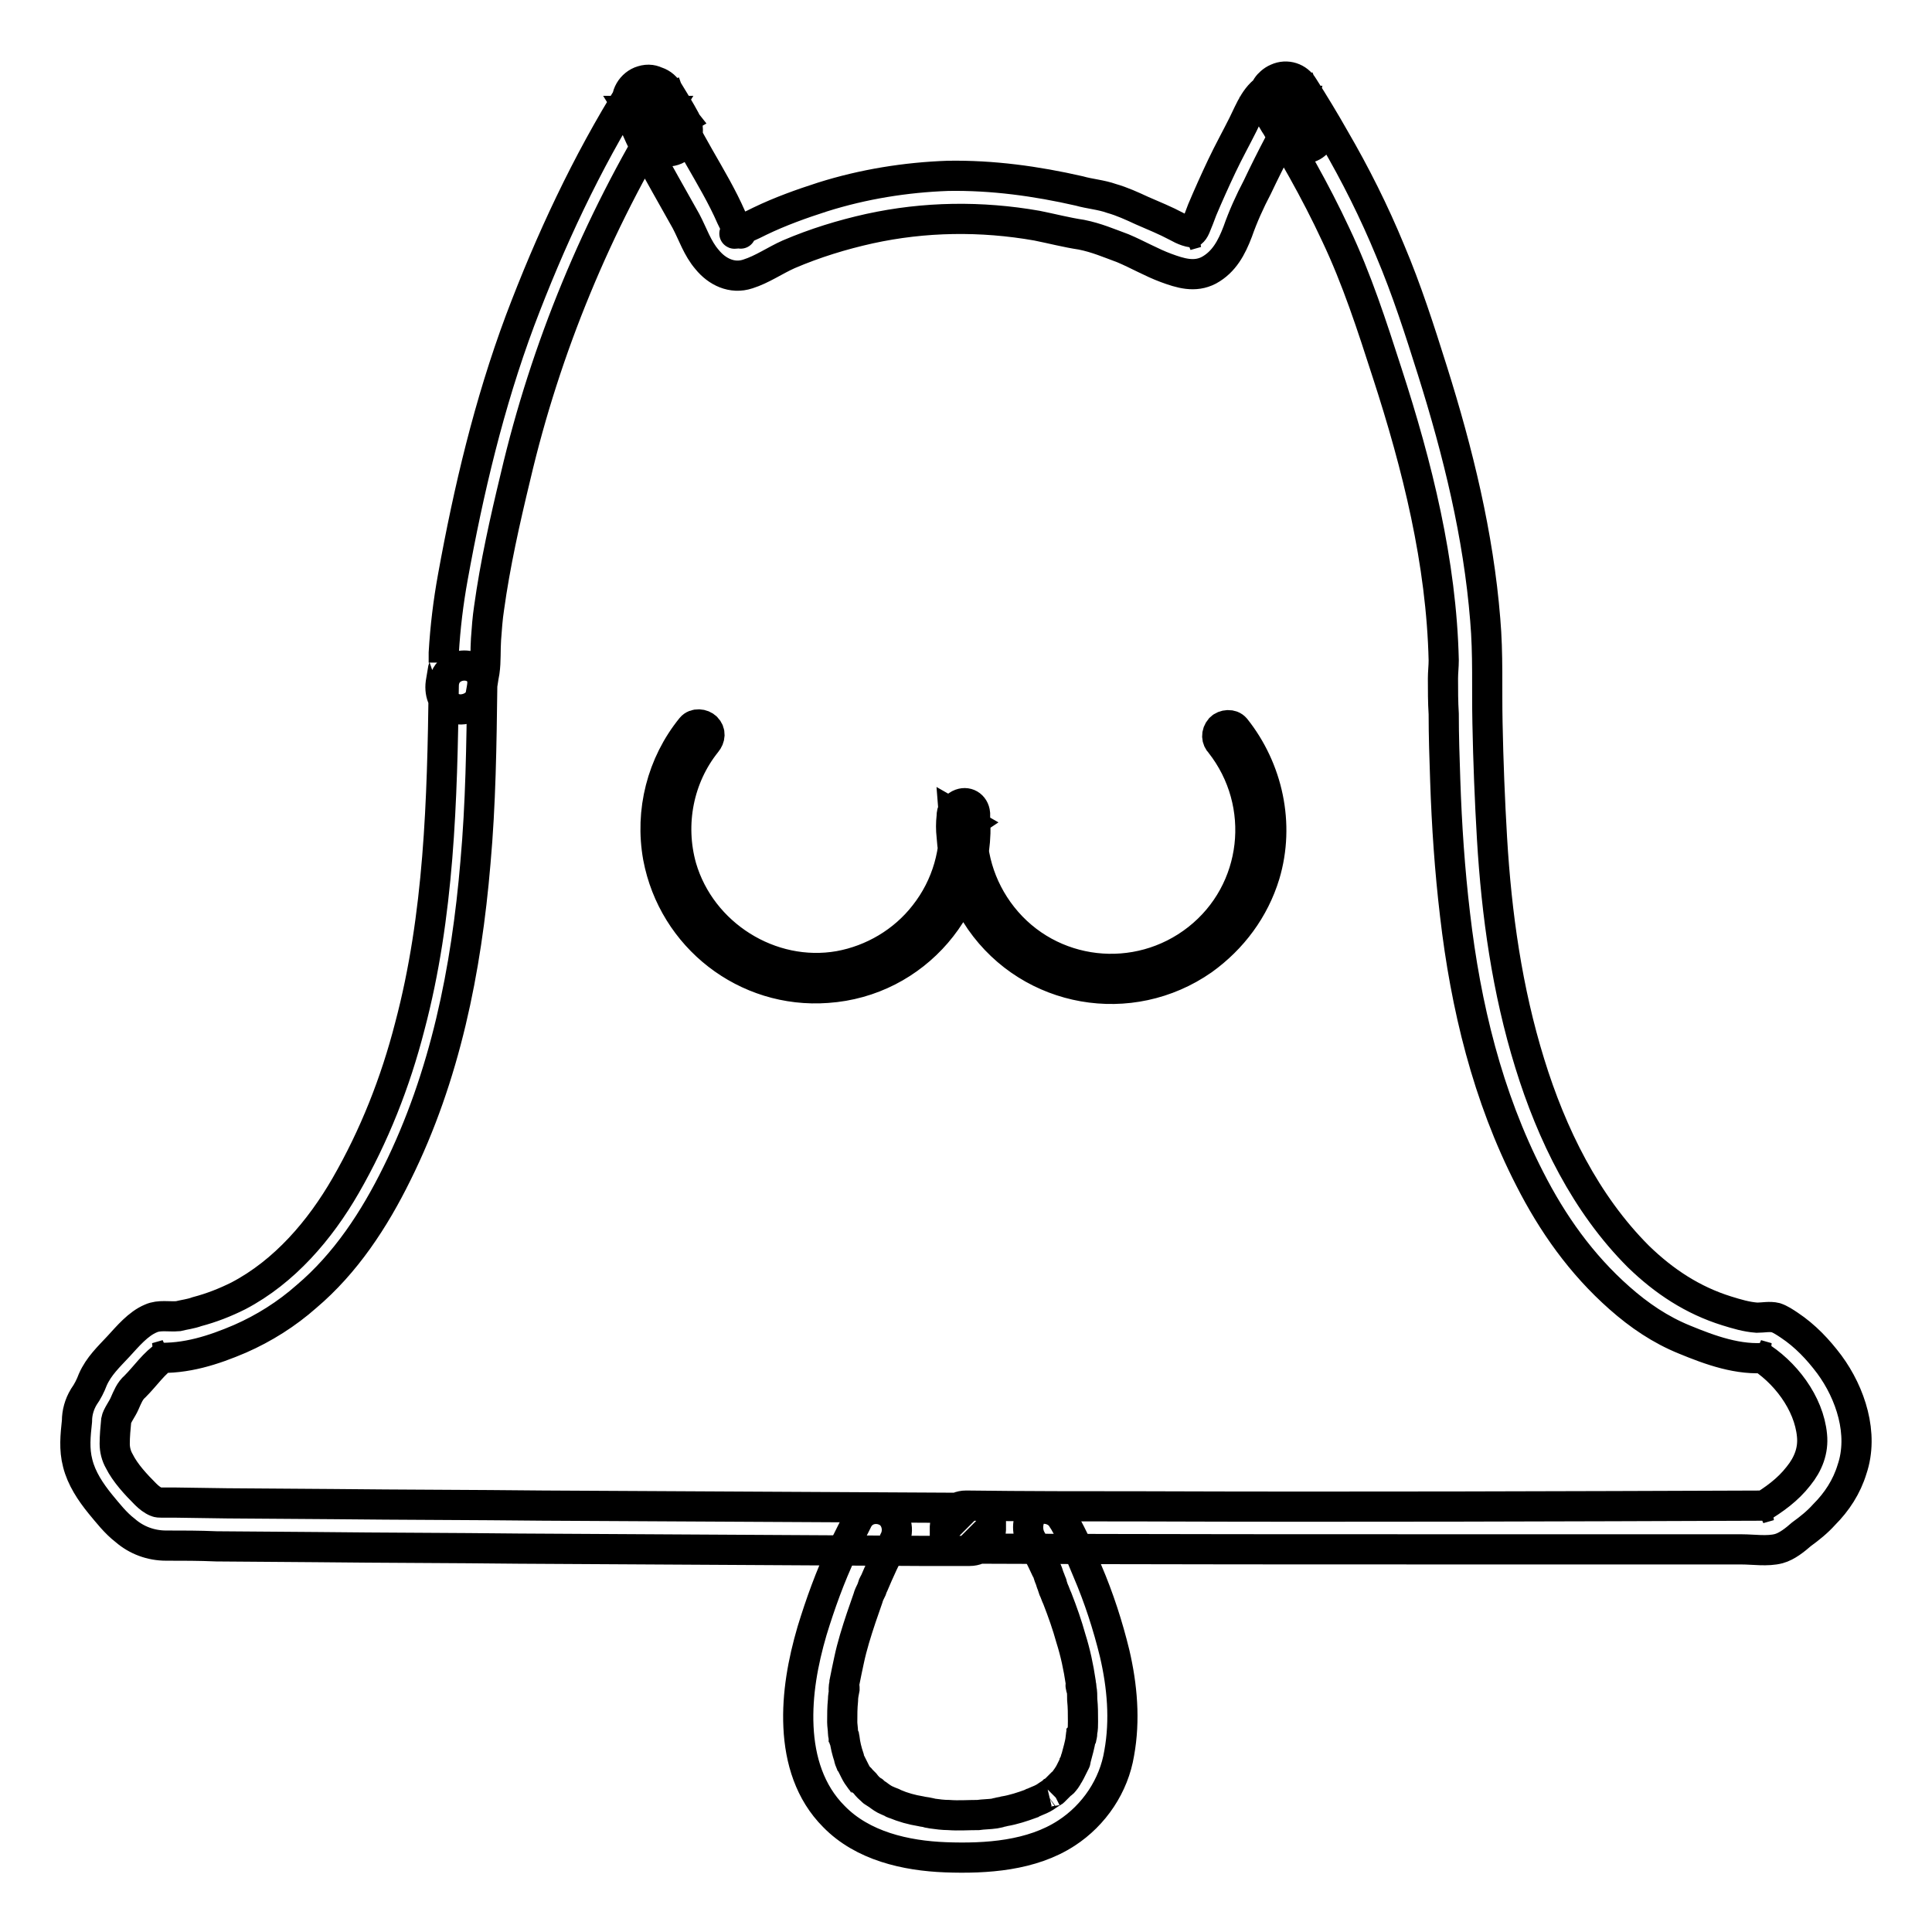 <?xml version="1.0" encoding="utf-8"?>
<!-- Svg Vector Icons : http://www.onlinewebfonts.com/icon -->
<!DOCTYPE svg PUBLIC "-//W3C//DTD SVG 1.1//EN" "http://www.w3.org/Graphics/SVG/1.1/DTD/svg11.dtd">
<svg version="1.1" xmlns="http://www.w3.org/2000/svg" xmlns:xlink="http://www.w3.org/1999/xlink" x="0px" y="0px" viewBox="0 0 256 256" enable-background="new 0 0 256 256" xml:space="preserve">
<g> <path stroke-width="4" fill-opacity="0" stroke="#000000"  d="M136.6,203.9c0.7,1.3,1.4,2.7,2,4c0.2,0.3,0.3,0.7,0.4,1l0.2,0.5c0.1,0.2,0.3,0.8,0.1,0.3 c-0.2-0.6,0,0.1,0.1,0.3l0.2,0.6c0.2,0.4,0.3,0.8,0.5,1.2c0.7,1.8,1.3,3.5,1.8,5.3c0.6,1.9,1,3.8,1.3,5.8c0,0.3,0.1,0.5,0.1,0.7 c0,0.1,0,0.2,0,0.3c-0.2-1-0.1-0.4,0-0.2c0.1,0.5,0.1,1,0.1,1.5c0.1,1,0.1,1.9,0.1,2.9c0,0.5,0,1-0.1,1.4c0,0.2,0,0.4-0.1,0.7 c-0.1,0.6,0.1-0.4,0-0.3c0,0.1,0,0.3-0.1,0.4c-0.1,0.9-0.4,1.8-0.6,2.6c-0.1,0.2-0.1,0.4-0.2,0.6c0,0.1-0.1,0.2-0.1,0.3 c0,0,0.3-0.7,0.2-0.4c0,0.1-0.1,0.1-0.1,0.2c-0.2,0.4-0.4,0.8-0.6,1.2c-0.2,0.4-0.5,0.8-0.7,1.1c-0.2,0.3,0.5-0.6,0.2-0.3 c-0.1,0.1-0.1,0.2-0.2,0.3c-0.1,0.2-0.3,0.4-0.5,0.5c-0.3,0.3-0.7,0.7-1,1c-0.1,0.1-0.2,0.1-0.3,0.2c0.1-0.1,0.6-0.4,0.2-0.2 c-0.2,0.2-0.4,0.3-0.7,0.5c-0.4,0.3-0.8,0.5-1.3,0.7c-0.2,0.1-0.5,0.2-0.7,0.3c-0.4,0.2,0,0,0.2-0.1c-0.2,0.1-0.3,0.1-0.4,0.2 c-1.1,0.4-2.3,0.8-3.5,1c-0.3,0.1-0.6,0.1-0.9,0.2c-0.6,0.1,0.6-0.1,0.1,0l-0.5,0.1c-0.7,0.1-1.5,0.1-2.2,0.2c-1.3,0-2.6,0.1-3.9,0 c-0.7,0-1.5-0.1-2.2-0.2l-0.5-0.1c-0.2,0,0.7,0.1,0.1,0c-0.4-0.1-0.7-0.1-1.1-0.2c-1.2-0.2-2.3-0.5-3.5-1c-0.1,0-0.3-0.1-0.4-0.2 c0.3,0.1,0.6,0.3,0.2,0.1c-0.2-0.1-0.5-0.2-0.7-0.3c-0.5-0.2-0.9-0.5-1.3-0.8c-0.2-0.1-0.4-0.3-0.6-0.4c-0.4-0.3,0.3,0.3,0.2,0.1 c-0.1-0.1-0.2-0.2-0.3-0.2c-0.4-0.3-0.7-0.6-1-1c-0.2-0.2-0.3-0.3-0.5-0.5c-0.1-0.1-0.1-0.2-0.2-0.2c-0.2-0.3,0.5,0.6,0.1,0.2 c-0.3-0.4-0.5-0.7-0.7-1.1c-0.2-0.4-0.4-0.8-0.6-1.2c-0.2-0.5,0,0.1,0.1,0.3c0-0.1-0.1-0.2-0.1-0.3c-0.1-0.2-0.2-0.4-0.2-0.6 c-0.3-0.9-0.5-1.7-0.6-2.6c0-0.1,0-0.2-0.1-0.3c0-0.1,0.1,0.8,0,0.3c0-0.2-0.1-0.5-0.1-0.7c0-0.5-0.1-1-0.1-1.4c0-1,0-1.9,0.1-2.9 c0-0.5,0.1-1,0.2-1.5c0-0.1,0-0.1,0-0.2c0-0.4-0.1,0.5-0.1,0.4c0-0.1,0-0.2,0-0.3c0-0.3,0.1-0.5,0.1-0.8c0.2-1,0.4-2,0.6-2.9 c0.4-1.9,1-3.8,1.6-5.6c0.3-0.9,0.6-1.7,0.9-2.6c0.1-0.4,0.3-0.8,0.5-1.2l0.2-0.6l0.1-0.2c0.2-0.5,0,0.1-0.1,0.3 c0.8-1.9,1.7-3.9,2.7-5.7l0.1-0.3c0.7-1.3,0.3-3.1-1-3.8c-1.3-0.7-3-0.4-3.8,1c-0.7,1.4-1.4,2.8-2.1,4.2c-1.6,3.4-2.9,7-4,10.6 c-1.2,4.1-2,8.4-1.8,12.7c0.2,4.4,1.5,8.7,4.7,11.9c3.8,3.9,9.5,5.2,14.8,5.4c5.4,0.2,11.4-0.2,16-3.2c3.7-2.4,6.3-6.3,7-10.6 c0.8-4.4,0.4-8.9-0.6-13.2c-0.9-3.7-2.1-7.4-3.6-10.9c-0.9-2.2-1.9-4.5-3.1-6.6l-0.2-0.3c-0.7-1.3-2.6-1.8-3.8-1 C136.3,200.9,135.9,202.6,136.6,203.9z"/> <path stroke-width="4" fill-opacity="0" stroke="#000000"  d="M58.8,90.9c-0.2,15.1-0.6,30.4-4.5,45.1c-1.9,7.4-4.7,14.5-8.5,21.1c-3.4,5.9-8.1,11.4-14.2,14.6 c-1.8,0.9-3.6,1.6-5.5,2.1c-0.8,0.3-1.7,0.4-2.5,0.6c-1.2,0.1-2.5-0.2-3.6,0.3c-1.7,0.7-3.1,2.4-4.3,3.7c-1.3,1.4-2.6,2.6-3.4,4.4 c-0.3,0.8-0.7,1.6-1.2,2.3c-0.6,1-0.9,2.1-0.9,3.2c-0.2,1.9-0.4,3.7,0.1,5.6c0.5,2,1.7,3.8,3,5.4c1,1.2,2,2.5,3.3,3.5 c1.5,1.3,3.4,2,5.4,2c2.2,0,4.4,0,6.7,0.1l13.3,0.1c8.9,0.1,17.8,0.1,26.7,0.2c17.7,0.1,35.4,0.2,53.1,0.3l6.7,0 c1.5,0,2.7-1.2,2.8-2.8v-0.3l-2.8,2.8c23.8,0.1,47.6,0.1,71.4,0.1c6,0,11.9,0,17.9,0l8.9,0l4.1,0c1.5,0,3.4,0.3,4.9-0.1 c1.1-0.3,2.2-1.2,3-1.9c1.1-0.8,2.1-1.6,3-2.6c1.7-1.7,3-3.7,3.7-6c1.6-4.7-0.2-10.1-3-13.9c-1.5-2-3.2-3.8-5.3-5.2 c-0.6-0.4-1.2-0.8-1.8-1c-0.8-0.2-1.7,0-2.5,0c-1.4-0.1-2.7-0.5-4-0.9c-4.5-1.4-8.3-3.9-11.7-7.2c-7-7-11.5-16.2-14.4-25.6 c-3-9.7-4.4-19.7-5-29.8c-0.3-5.1-0.5-10.2-0.6-15.3c-0.1-4.6,0.1-9.1-0.3-13.7c-0.9-11.2-3.6-22.2-7-33 c-1.7-5.4-3.4-10.7-5.6-15.9c-2.1-5.1-4.6-10.1-7.4-14.9c-1.3-2.3-2.7-4.6-4.1-6.8c-0.7-1.2-2.2-1.7-3.5-1.1 c-1.2,0.5-2.1,1.9-1.6,3.3c0.7,2,1.8,3.5,3.1,5.2c0.9,1.1,2.7,1,3.6,0.2c1.1-0.9,1.3-2.3,0.7-3.6c-0.7-1.4-1.5-2.7-2.4-3.9 c-1.3-2-4.4-1.7-5.1,0.7c-0.1,0.3-0.1,0.3,0,0.1l1-1c-2.1,1-2.8,3.1-3.8,5.1c-0.9,1.8-1.9,3.6-2.8,5.5c-0.9,1.9-1.8,3.9-2.6,5.8 c-0.3,0.8-0.6,1.6-0.9,2.3c-0.3,0.7-0.6,0.8-1.2,1.1l1.4-0.4c-0.9,0.1-1.8-0.3-2.7-0.8c-1.5-0.8-3-1.4-4.6-2.1 c-1.3-0.6-2.6-1.2-4-1.6c-1.4-0.5-2.9-0.6-4.3-1c-5.7-1.3-11.5-2.1-17.4-2c-5.6,0.2-11.2,1.1-16.6,2.8c-2.8,0.9-5.6,1.9-8.3,3.2 c-0.6,0.3-1.2,0.6-1.9,0.9c-0.3,0.2-0.6,0.3-0.9,0.5c-0.3,0.1-1.1,0.4-0.1,0.2c0.4-0.1,0.5,0.3,0.1-0.2c-0.4-0.6-0.7-1.3-1-1.9 c-2.4-5.5-6.2-10.4-8.2-16.1l-5.3,1.5c0.7,1.6,1.6,3.1,2.6,4.5c0.9,1.2,2.4,1.8,3.8,1c1.3-0.8,1.7-2.5,1-3.8 c-0.7-1.3-1.5-2.6-2.3-3.9c-0.8-1.3-2.5-1.7-3.9-0.9c-0.4,0.2-0.7,0.6-0.9,0.9c-6,9.6-10.8,19.9-14.8,30.5c-4.1,11-6.8,22.4-8.9,34 c-0.6,3.3-1,6.6-1.2,10c0,0.4,0,0.9,0,1.3c0-0.1,0.1-0.4,0.1-0.1c0,0.3-0.1,0.7-0.2,1l-0.3,1.8c-0.2,1.5,0.4,3,1.9,3.4 c1.3,0.4,3.2-0.4,3.4-1.9c0.2-1,0.3-2,0.5-3c0.2-1.4,0.1-2.9,0.2-4.3c0.1-1.4,0.2-2.8,0.4-4.1c0.8-5.8,2.1-11.6,3.5-17.4 c4-17.1,10.8-33.5,20-48.5h-4.8c0.8,1.3,1.6,2.5,2.3,3.9l4.8-2.8c-0.8-1-1.6-2.1-2.1-3.2c-0.6-1.4-1.8-2.4-3.4-1.9 c-1.4,0.4-2.4,2-1.9,3.4c1.2,3.7,3.1,7,5,10.4c0.9,1.6,1.8,3.2,2.7,4.8c0.9,1.7,1.5,3.6,2.8,5.1c1.3,1.6,3.3,2.6,5.4,1.9 c1.9-0.6,3.6-1.8,5.4-2.6c3.5-1.5,7.1-2.6,10.7-3.4c7.3-1.6,14.8-1.7,22.2-0.4c2,0.4,3.9,0.9,5.9,1.2c2,0.4,3.6,1.1,5.5,1.8 c1.9,0.8,3.8,1.9,5.7,2.6c1.9,0.7,3.8,1.3,5.7,0.3c2-1.1,3-3,3.8-5.1c0.7-2,1.6-4,2.6-5.9c0.9-1.9,1.9-3.9,2.9-5.8l0.8-1.5l0.4-0.8 c0.1-0.1,0.5-0.9,0.1-0.4c-0.3,0.4,0,0.1,0.1,0c0.4-0.2,0.8-0.5,1.1-0.9c0.4-0.5,0.7-1.1,0.8-1.7l-5.1,0.7c0.9,1.3,1.6,2.6,2.3,3.9 l4.4-3.4c-0.7-0.8-1.2-1.7-1.6-2.7l-5.1,2.1c3.4,5.4,6.6,11,9.3,16.8c2.8,5.9,4.8,12.1,6.8,18.3c4,12.3,7.2,25.1,7.5,38.1 c0,0.8-0.1,1.6-0.1,2.4c0,1.6,0,3.1,0.1,4.7c0,2.9,0.1,5.9,0.2,8.8c0.2,6,0.6,11.9,1.3,17.8c1.4,12.1,4.3,24.1,9.9,35 c3,5.9,6.8,11.3,11.9,15.8c2.6,2.3,5.4,4.2,8.6,5.5c3.4,1.4,7.2,2.8,11,2.4l-1.4-0.4c3.7,2.2,6.9,6.4,7.3,10.7 c0.2,2-0.5,3.8-1.8,5.4c-1.4,1.8-3.2,3.1-5.2,4.3l1.4-0.4c-27.7,0.1-55.4,0.2-83.1,0.1c-7.8,0-15.6,0-23.4-0.1 c-1.5,0-2.7,1.2-2.8,2.8v0.3l2.8-2.8c-18.7-0.1-37.4-0.2-56.1-0.3c-9.3-0.1-18.6-0.1-27.8-0.2l-14-0.1l-6.9-0.1c-0.6,0-1.2,0-1.8,0 c-0.2,0-0.5,0-0.7-0.1c-0.5-0.2-1-0.6-1.4-1c-1.3-1.3-2.7-2.8-3.5-4.4c-0.4-0.7-0.6-1.5-0.6-2.3c0-1,0.1-2.1,0.2-3.1 c0.1-0.6,0.8-1.5,1.1-2.2c0.4-0.9,0.7-1.7,1.4-2.3c1.4-1.4,2.5-3.1,4.2-4.2l-1.4,0.4c3.9,0.2,7.6-1,11.1-2.5 c3.2-1.4,6.2-3.3,8.8-5.6c5.2-4.4,9-10.2,12-16.3c6.4-12.9,9.2-27,10.4-41.2c0.7-7.8,0.8-15.6,0.9-23.5 C64.3,87.3,58.8,87.3,58.8,90.9z"/> <path stroke-width="4" fill-opacity="0" stroke="#000000"  d="M161.7,98.5c6.3,8,5,19.6-3,25.9c-8,6.3-19.6,5-25.9-3c-3-3.8-4.4-8.6-3.9-13.3l-0.7,1.2l0.3-0.2l-2.1-1.2 c0.4,4.8-0.9,9.5-3.9,13.3c-2.8,3.6-6.9,6-11.3,6.8c-9.1,1.6-18.3-4.2-20.9-13.1c-1.6-5.7-0.4-11.9,3.3-16.5c0.5-0.6,0.6-1.4,0-2 c-0.5-0.5-1.5-0.6-2,0c-3.9,4.8-5.5,11.1-4.4,17.2c2,10.6,11.6,18.1,22.4,17.3c11.7-0.8,20.4-11,19.6-22.7c0-0.1,0-0.2,0-0.4 c-0.1-1.1-1.1-1.7-2.1-1.2c-0.7,0.4-1,0.8-1,1.6c-0.1,0.9-0.1,1.7,0,2.6c0.1,1.4,0.3,2.8,0.6,4.1c0.6,2.5,1.7,4.9,3.2,7.1 c6.7,9.6,19.9,11.9,29.5,5.2c3.9-2.8,6.8-6.7,8.2-11.3c2-6.7,0.4-14-3.9-19.4c-0.5-0.6-1.5-0.5-2,0C161.1,97.2,161.2,98,161.7,98.5 L161.7,98.5z"/></g>
</svg>